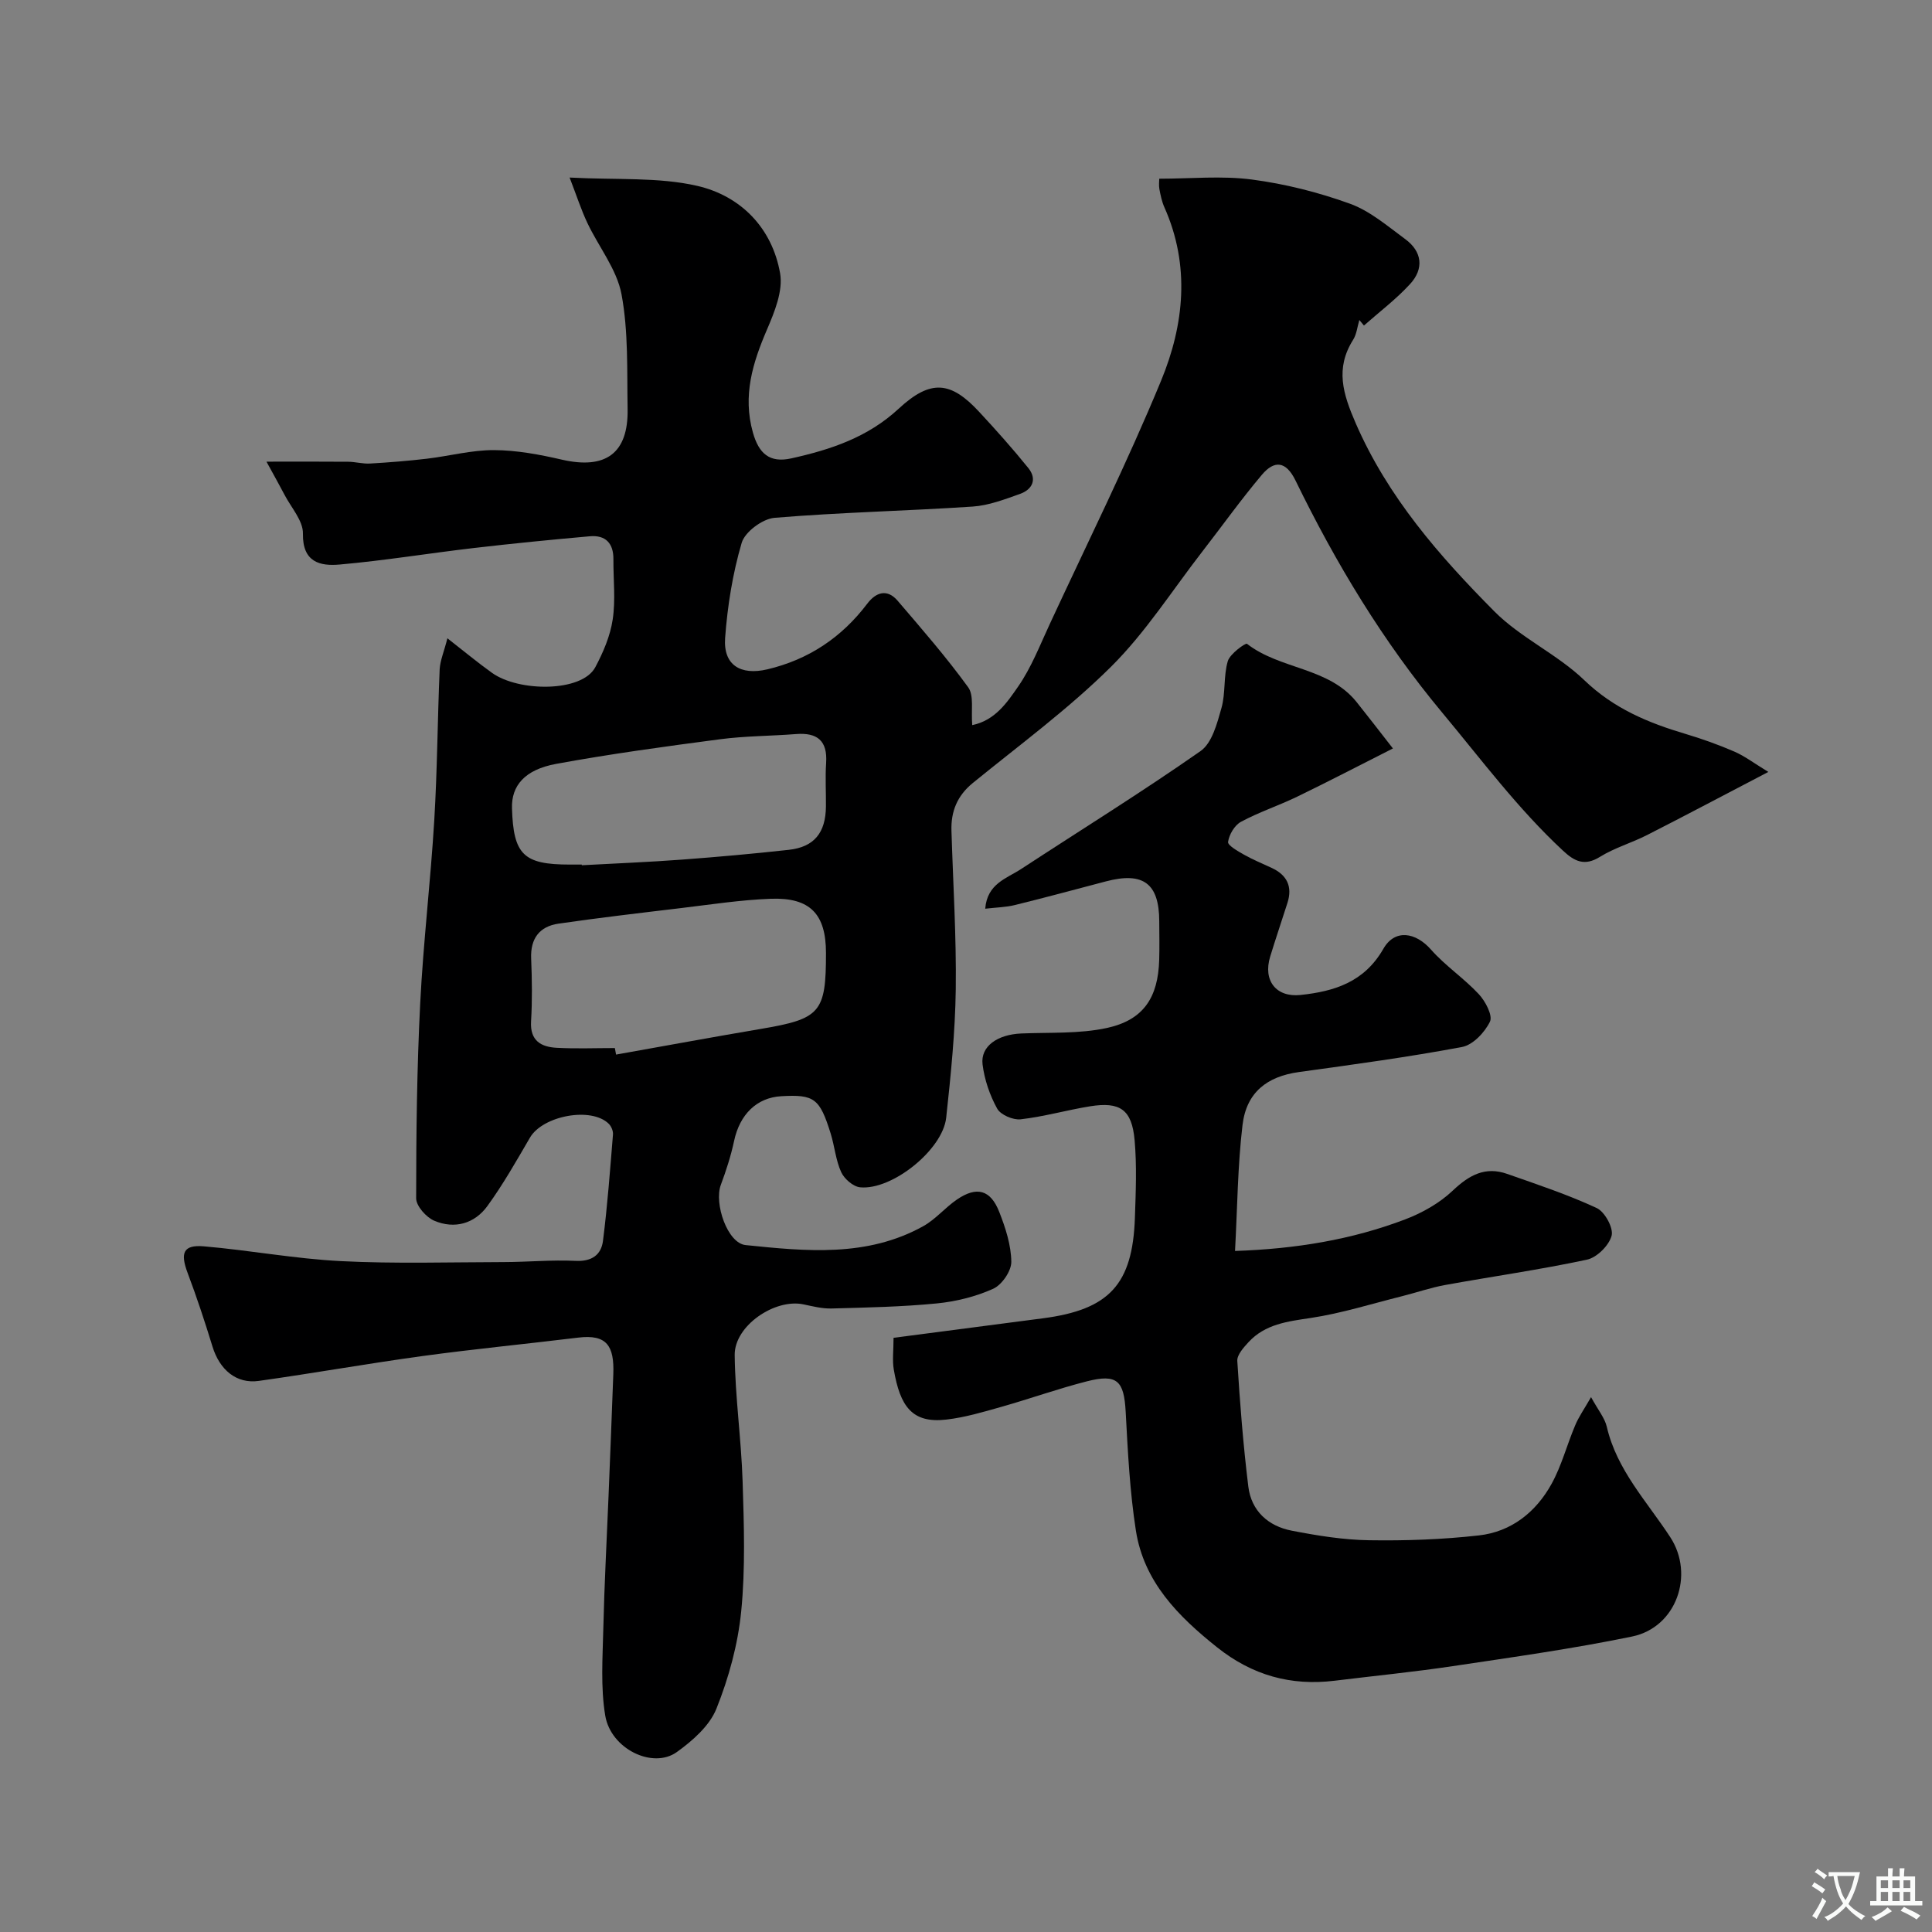 <svg enable-background="new 0 0 400 400" viewBox="0 0 400 400" xmlns="http://www.w3.org/2000/svg"><rect x="0" y="0" width="400" height="400" fill="#808080" stroke="none"/><path d="m92.63 132.15c3.43 2.67 6.26 5.03 9.24 7.16 5.55 3.97 18.6 4.04 21.38-1.17 1.64-3.08 3.09-6.46 3.6-9.87.62-4.07.12-8.31.15-12.48.03-3.32-1.63-5.05-4.89-4.76-8.01.71-16.01 1.5-24 2.43-9.27 1.08-18.49 2.6-27.78 3.42-4.02.36-7.72-.44-7.61-6.4.05-2.67-2.44-5.39-3.83-8.07-1.02-1.96-2.11-3.88-3.72-6.83 6.31 0 11.61-.03 16.9.02 1.52.01 3.05.46 4.55.37 3.93-.23 7.85-.54 11.76-1 4.65-.55 9.27-1.8 13.9-1.78 4.68.02 9.43.91 14.02 1.97 9.08 2.09 13.8-1.28 13.64-10.47-.14-7.94.18-16.02-1.26-23.75-.97-5.19-4.74-9.84-7.08-14.8-1.27-2.68-2.18-5.53-3.67-9.38 9.73.52 18.37-.13 26.42 1.72 8.99 2.07 15.5 8.68 17.16 18.09.64 3.63-1.14 7.99-2.7 11.63-2.98 6.93-5.08 13.7-2.93 21.35 1.23 4.36 3.45 6.35 7.96 5.35 8.13-1.81 15.79-4.32 22.23-10.29 6.64-6.16 10.8-5.65 16.62.62 3.52 3.79 6.98 7.66 10.22 11.68 1.85 2.3.85 4.43-1.73 5.35-3.19 1.13-6.48 2.4-9.8 2.62-13.67.91-27.39 1.19-41.04 2.33-2.47.21-6.11 2.91-6.78 5.17-1.87 6.35-2.94 13.05-3.43 19.68-.42 5.62 3.17 7.83 8.74 6.52 8.57-2.03 15.4-6.61 20.7-13.61 1.79-2.36 4.1-3.12 6.26-.61 5.02 5.86 10.1 11.7 14.62 17.93 1.24 1.71.58 4.8.84 7.84 4.76-.98 7.24-4.73 9.5-7.98 2.75-3.96 4.53-8.61 6.59-13.03 7.76-16.73 15.98-33.27 23.01-50.3 4.77-11.55 6.07-23.83.68-35.91-.52-1.17-.79-2.48-1.03-3.75-.15-.8-.03-1.65-.03-2.16 6.51 0 12.94-.65 19.18.17 6.88.9 13.76 2.64 20.29 5 4.16 1.5 7.79 4.64 11.45 7.33 3.54 2.6 3.92 6.14 1.01 9.31-2.88 3.14-6.34 5.75-9.55 8.59-.32-.38-.63-.77-.95-1.15-.42 1.38-.55 2.93-1.29 4.1-3.75 5.95-2.11 11.19.54 17.29 6.64 15.26 17.28 27.43 28.69 38.93 5.46 5.5 13.04 8.87 18.64 14.26 6.09 5.86 13.21 8.82 20.95 11.12 3.42 1.02 6.81 2.23 10.09 3.65 2.17.94 4.1 2.42 7.06 4.22-9.02 4.7-17.02 8.95-25.1 13.06-3.19 1.63-6.73 2.64-9.75 4.51-3.22 2.01-5.29.95-7.68-1.28-9.34-8.68-16.9-18.86-25.03-28.61-12.27-14.74-21.99-30.89-30.32-47.98-2.01-4.13-4.42-4.25-6.98-1.22-4.32 5.12-8.22 10.59-12.33 15.89-6.22 8.02-11.75 16.75-18.9 23.85-8.82 8.75-18.95 16.19-28.62 24.07-3.23 2.63-4.55 5.89-4.42 9.9.33 10.93 1.03 21.87.89 32.8-.12 8.87-1.02 17.75-1.98 26.59-.72 6.65-11.2 15.06-17.82 14.42-1.43-.14-3.28-1.74-3.92-3.14-1.13-2.47-1.36-5.34-2.17-7.97-2.28-7.33-3.41-8.14-10.25-7.75-5.07.29-8.58 3.78-9.75 9.24-.66 3.1-1.65 6.16-2.76 9.14-1.41 3.82 1.36 12.05 5.14 12.44 12.48 1.28 25.15 2.57 36.81-3.93 2.54-1.42 4.5-3.83 6.93-5.49 4.1-2.81 6.97-2.06 8.78 2.57 1.29 3.29 2.45 6.85 2.49 10.31.02 1.91-1.95 4.78-3.76 5.59-3.62 1.63-7.7 2.64-11.67 3.03-7.23.71-14.52.85-21.8 1.05-1.92.05-3.88-.45-5.78-.85-5.94-1.27-14.33 4.42-14.26 10.49.1 8.72 1.36 17.42 1.64 26.15.28 8.97.59 18.01-.29 26.9-.68 6.85-2.57 13.76-5.13 20.16-1.42 3.55-4.94 6.65-8.21 8.99-4.97 3.56-13.65-.65-14.81-7.54-.98-5.87-.54-12.02-.4-18.04.21-9.13.71-18.25 1.08-27.37.34-8.43.68-16.86.99-25.3.21-5.84-1.33-8.29-7.28-7.56-10.73 1.31-21.5 2.35-32.2 3.81-11.32 1.55-22.58 3.56-33.9 5.15-4.66.66-8.13-2.29-9.61-7.12-1.57-5.12-3.25-10.21-5.14-15.22-1.57-4.18-.91-5.88 3.36-5.52 9.47.81 18.87 2.58 28.34 3.06 11.21.57 22.47.22 33.71.2 4.98-.01 9.97-.49 14.93-.25 3.34.16 5.28-1.25 5.65-4.14.93-7.31 1.47-14.68 2.07-22.03.06-.71-.34-1.67-.85-2.19-3.59-3.6-13.68-1.72-16.34 2.85-2.79 4.79-5.54 9.65-8.79 14.13-2.67 3.69-6.81 4.85-11.02 3.07-1.67-.71-3.75-3.05-3.75-4.64 0-13.47.16-26.95.84-40.4.64-12.64 2.15-25.23 2.91-37.87.63-10.42.67-20.87 1.12-31.3.11-1.81.91-3.64 1.6-6.38zm34.67 84.84c.08.45.16.9.25 1.35 9.96-1.77 19.91-3.61 29.89-5.3 12.43-2.1 13.58-3.37 13.57-15.76-.01-8.03-3.27-11.5-11.43-11.2-6.21.23-12.4 1.19-18.59 1.93-8.46 1.01-16.92 2-25.35 3.22-3.94.57-5.85 3.08-5.67 7.24.18 4.33.24 8.68-.02 12.99-.24 4.04 2.09 5.31 5.36 5.48 3.98.21 7.99.05 11.99.05zm-6.85-37.99c0 .05.01.09.01.14 6.92-.38 13.85-.65 20.77-1.17 7.37-.55 14.73-1.21 22.07-2.02 5.27-.58 7.65-3.53 7.7-8.99.03-3-.16-6 .04-8.99.31-4.61-1.82-6.34-6.24-5.99-5.25.41-10.56.39-15.77 1.08-11.32 1.49-22.64 3.03-33.87 5.09-6.55 1.2-9.29 4.54-9.16 9.17.29 9.64 2.38 11.68 11.95 11.68z" fill="#000001"/><path d="m329.41 289.26c1.48 2.71 2.84 4.32 3.26 6.14 2.08 8.98 8.35 15.5 13.15 22.87 5.05 7.75 1.27 18.66-7.9 20.55-12.29 2.54-24.75 4.28-37.17 6.14-8.1 1.21-16.25 2.01-24.38 3.01-9.1 1.12-17.09-1.11-24.37-6.9-8.1-6.45-15.18-13.59-16.83-24.2-1.26-8.11-1.67-16.37-2.11-24.58-.35-6.42-1.75-7.9-8.03-6.3-5.97 1.52-11.79 3.61-17.73 5.29-3.75 1.06-7.54 2.19-11.38 2.63-7.09.82-9.56-2.74-10.87-10.35-.33-1.92-.05-3.95-.05-6.58 10.44-1.36 20.68-2.71 30.93-4.04 13.72-1.79 18.57-7.01 19.04-20.82.18-5.35.41-10.75-.06-16.06-.57-6.35-3.01-8.01-9.24-7.01-4.81.78-9.53 2.14-14.35 2.69-1.58.18-4.16-.92-4.87-2.22-1.53-2.77-2.63-5.99-3.02-9.14-.46-3.75 3.07-6.2 8.02-6.41 5.92-.25 12 .1 17.72-1.14 7.59-1.65 10.6-6.3 10.83-14.1.08-2.66.02-5.33.01-8-.02-7.83-3.31-10.28-11.04-8.25-6.28 1.65-12.55 3.35-18.85 4.9-1.86.46-3.83.49-6.14.76.4-5.19 4.43-6.26 7.4-8.2 12.41-8.12 25.03-15.94 37.18-24.44 2.39-1.67 3.43-5.73 4.33-8.91.88-3.11.4-6.61 1.31-9.7.45-1.53 3.68-3.82 3.97-3.6 6.88 5.36 16.89 4.82 22.69 12.05 2.23 2.78 4.39 5.6 7.53 9.62-7.17 3.62-13.47 6.91-19.86 10-3.81 1.84-7.88 3.18-11.59 5.18-1.33.71-2.46 2.64-2.68 4.17-.11.72 2.05 1.93 3.33 2.66 1.84 1.04 3.82 1.84 5.74 2.74 3.14 1.47 4.29 3.85 3.23 7.2-1.18 3.71-2.44 7.4-3.58 11.13-1.54 5.01 1.26 8.49 6.27 7.96 7.08-.75 13.22-2.69 17.16-9.56 2.38-4.16 6.69-3.44 9.86.16 2.97 3.37 6.84 5.94 9.91 9.24 1.36 1.46 2.91 4.41 2.3 5.68-1.07 2.22-3.53 4.83-5.79 5.25-11.19 2.1-22.5 3.63-33.79 5.19-6.55.91-10.84 4.18-11.65 10.96-1.01 8.47-1.06 17.06-1.55 26.08 12.63-.43 24.16-2.34 35.2-6.53 3.56-1.35 7.15-3.38 9.89-5.98 3.39-3.21 6.72-5.04 11.24-3.45 6.25 2.19 12.56 4.29 18.55 7.07 1.67.77 3.5 4.12 3.09 5.72-.53 2.02-3.05 4.53-5.11 4.97-9.72 2.08-19.59 3.47-29.38 5.25-3.02.55-5.94 1.57-8.93 2.32-6.28 1.57-12.5 3.54-18.87 4.5-4.81.72-9.43 1.26-12.89 5.01-1.02 1.11-2.4 2.64-2.32 3.89.54 8.68 1.22 17.37 2.28 26 .62 5.05 4.11 8.2 8.99 9.14 5.27 1.02 10.65 1.9 16 1.98 7.58.12 15.22-.15 22.75-1 6.72-.75 11.83-4.84 15.05-10.68 2.08-3.77 3.17-8.06 4.86-12.05.72-1.77 1.86-3.37 3.31-5.9z" fill="#000001"/><g fill="#fafbfa"><path d="m377.9 391.2c-.2.3-.4.5-.6.8-.7-.6-1.4-1-2.2-1.5.2-.3.4-.5.5-.8.6.4 1.4.8 2.3 1.5zm-1.8 6.1c-.2-.2-.5-.4-.9-.6.4-.6.8-1.2 1.2-1.9s.7-1.3.9-1.9c.3.3.5.5.8.7-.7 1.3-1.4 2.6-2 3.7zm2.2-9c-.3.3-.5.5-.6.8-.6-.6-1.3-1.1-2-1.5.3-.3.5-.5.6-.7.6.5 1.3.9 2 1.4zm.3.2v-.9h2 4.5c-.3 1.3-.6 2.5-1 3.6s-.9 2.1-1.4 3c.4.5 1 1 1.6 1.4s1.2.8 1.9 1.1c-.3.2-.5.4-.8.8-.4-.3-1-.7-1.6-1.2s-1.2-1.1-1.6-1.6c-.5.6-1.1 1.1-1.7 1.6s-1.4.9-2.1 1.4c-.1-.3-.3-.5-.7-.8.6-.2 1.2-.5 1.9-1s1.4-1.1 2-1.8c-.5-.8-.9-1.6-1.2-2.5s-.6-2-.8-3.2c-.4.1-.7.1-1 .1zm2.5 2.7c.2 1 .7 1.7 1 2.2.3-.5.6-1.1 1-2s.6-1.9.9-3h-3.2-.4c.1.9.3 1.8.7 2.8z"/><path d="m396.5 388.5v1.5 3.6h1.5v.9c-.4 0-1 0-1.7 0h-7.9c-.5 0-.9 0-1.2 0v-.9h1.3v-3.5c0-.7 0-1.2 0-1.6h2.4c0-.8 0-1.4 0-1.7h1c0 .3-.1.8-.1 1.7h1.5c0-.8 0-1.4 0-1.7h1c0 .3-.1.9-.1 1.7zm-8.2 9.2c-.2-.3-.5-.5-.8-.8.8-.3 1.4-.6 1.9-.9s1-.7 1.4-1.1c.3.3.6.5.9.8-1.6 1-2.8 1.6-3.4 2zm2.6-6.8v-1.6h-1.5v1.6zm0 2.7v-1.9h-1.5v1.9zm2.4-2.7v-1.6h-1.5v1.6zm0 2.7v-1.9h-1.5v1.9zm.2 2 .7-.8c.4.2.9.5 1.6.8s1.3.7 1.8 1c-.3.3-.5.5-.8.8-.4-.3-1.5-1-3.3-1.8zm2-4.7v-1.6h-1.4v1.6zm0 2.7v-1.9h-1.4v1.9z"/></g></svg>